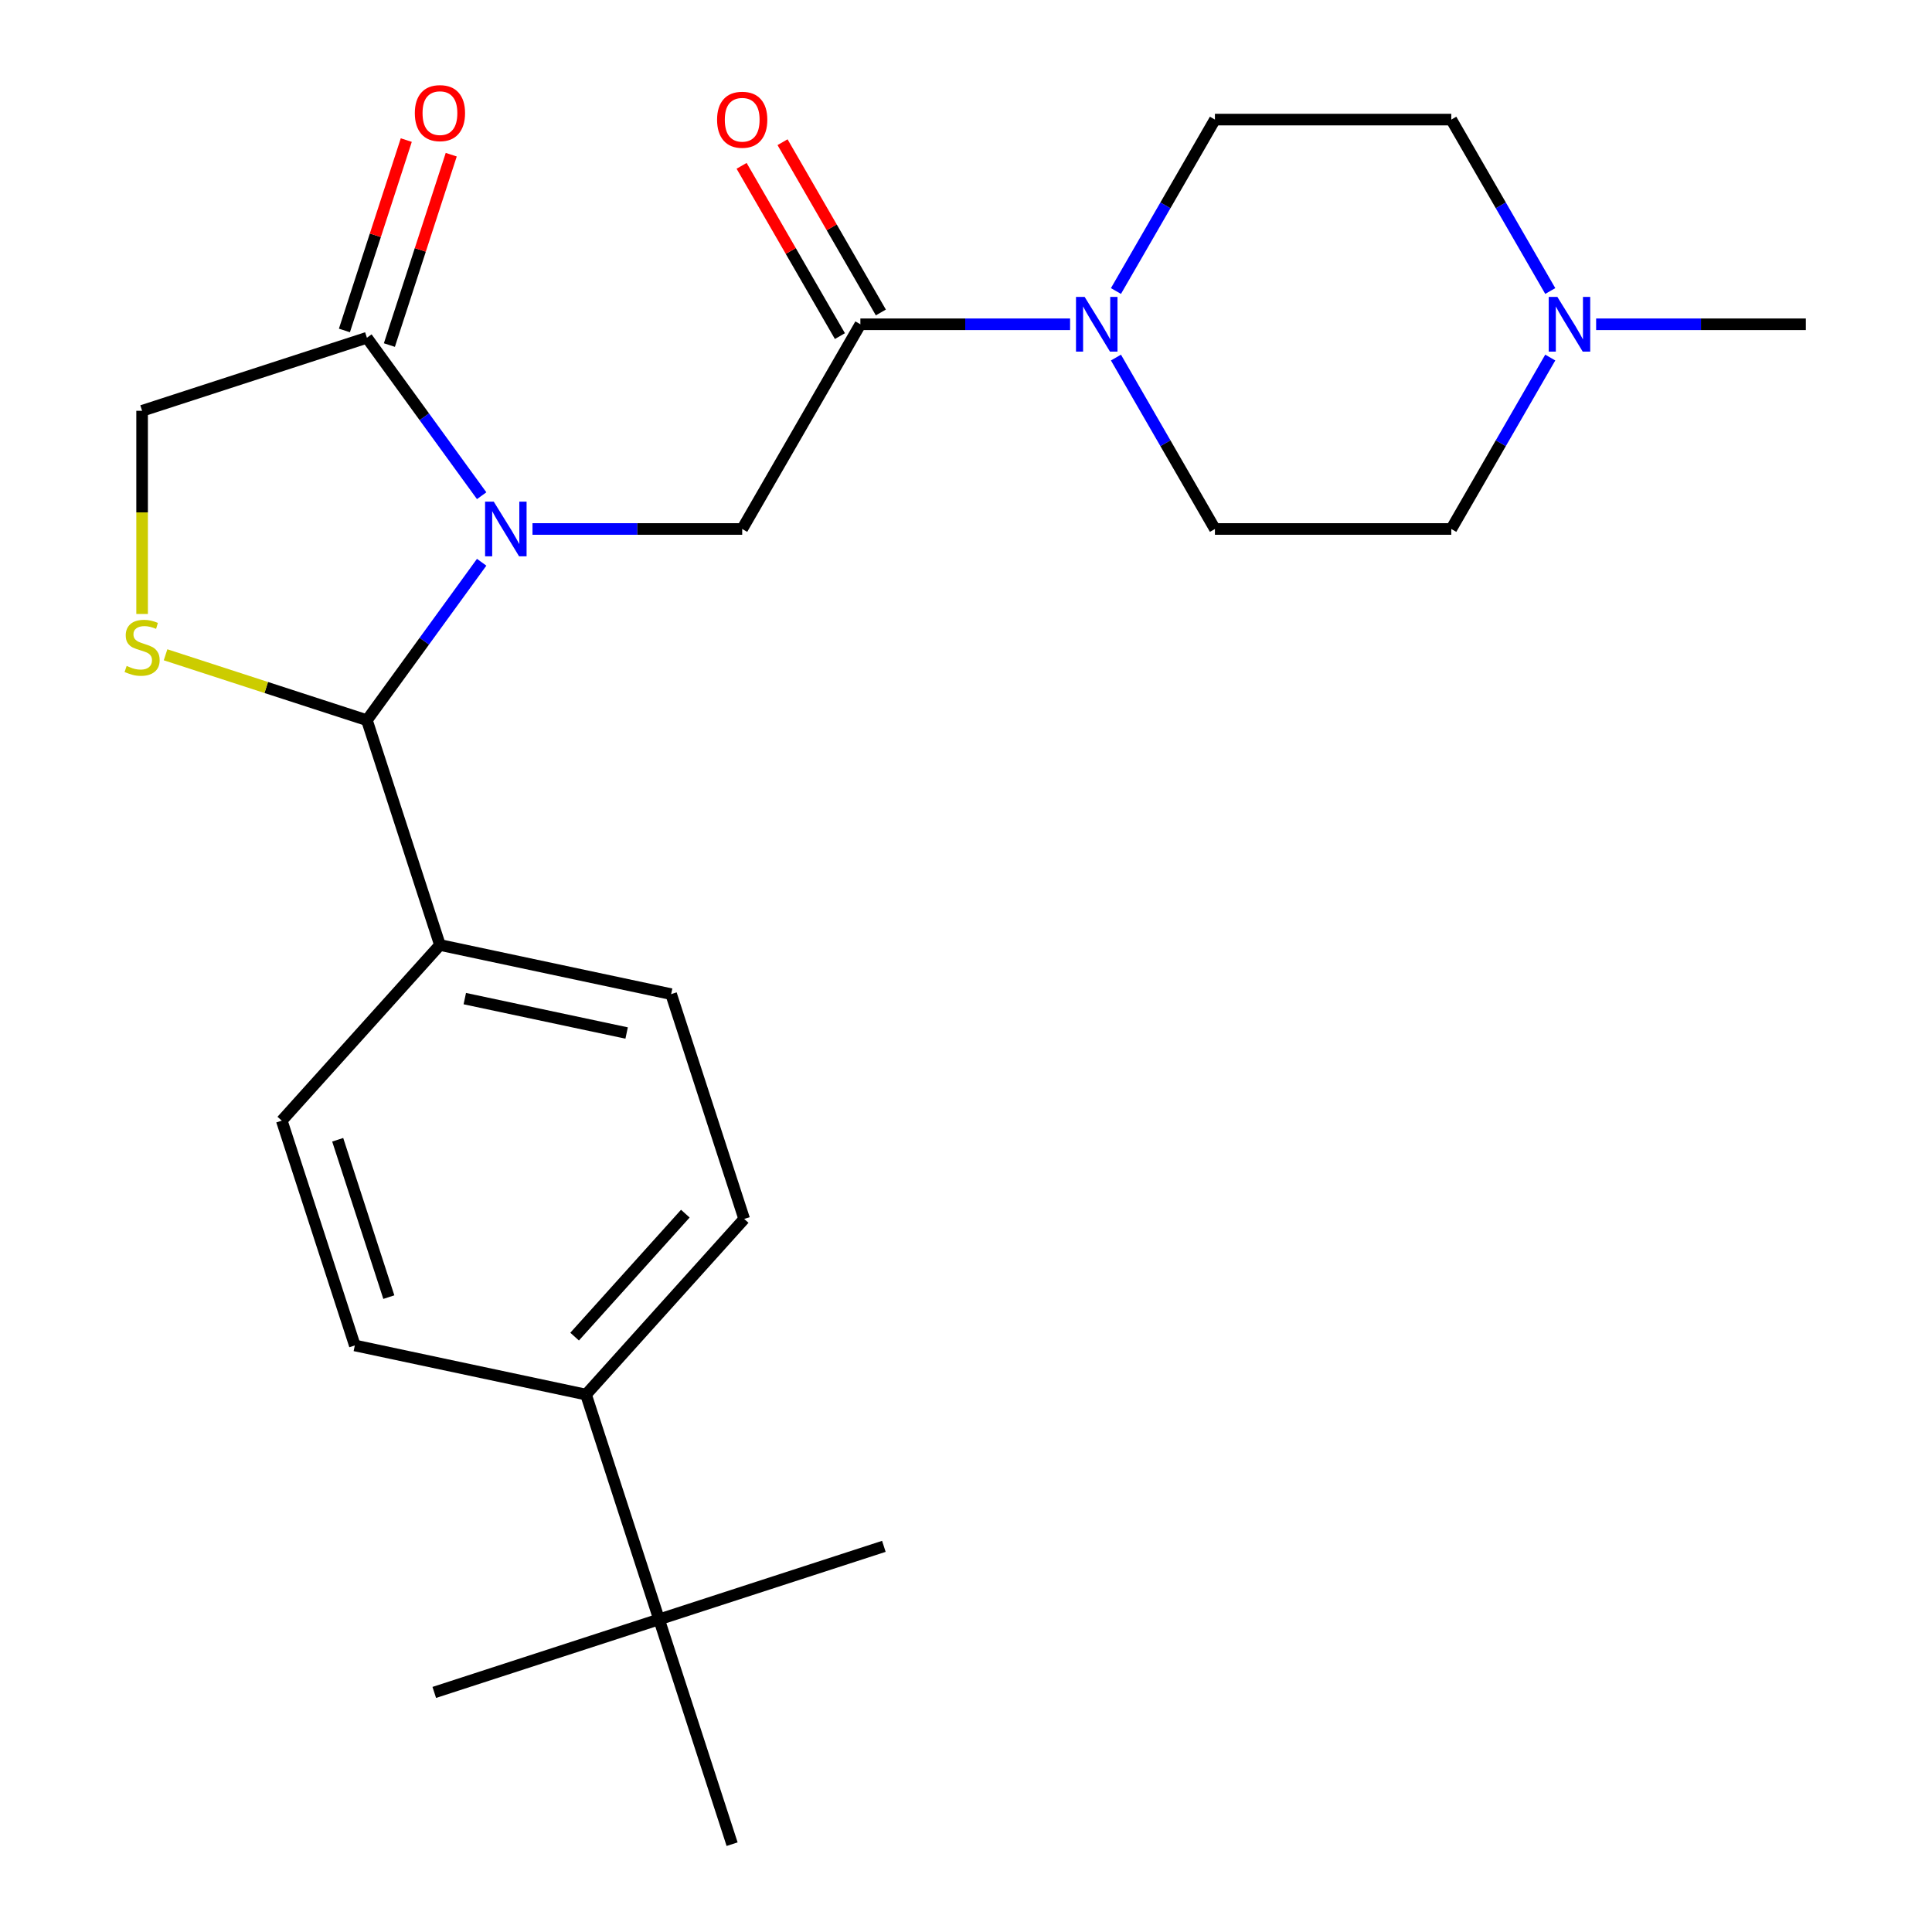 <?xml version='1.0' encoding='iso-8859-1'?>
<svg version='1.1' baseProfile='full'
              xmlns='http://www.w3.org/2000/svg'
                      xmlns:rdkit='http://www.rdkit.org/xml'
                      xmlns:xlink='http://www.w3.org/1999/xlink'
                  xml:space='preserve'
width='1000px' height='1000px' viewBox='0 0 1000 1000'>
<!-- END OF HEADER -->
<rect style='opacity:1.0;fill:#FFFFFF;stroke:none' width='1000' height='1000' x='0' y='0'> </rect>
<path class='bond-0' d='M 249.309,291.019 L 219.609,331.898' style='fill:none;fill-rule:evenodd;stroke:#0000FF;stroke-width:6px;stroke-linecap:butt;stroke-linejoin:miter;stroke-opacity:1' />
<path class='bond-0' d='M 219.609,331.898 L 189.909,372.777' style='fill:none;fill-rule:evenodd;stroke:#000000;stroke-width:6px;stroke-linecap:butt;stroke-linejoin:miter;stroke-opacity:1' />
<path class='bond-2' d='M 275.618,273.8 L 329.889,273.8' style='fill:none;fill-rule:evenodd;stroke:#0000FF;stroke-width:6px;stroke-linecap:butt;stroke-linejoin:miter;stroke-opacity:1' />
<path class='bond-2' d='M 329.889,273.8 L 384.161,273.8' style='fill:none;fill-rule:evenodd;stroke:#000000;stroke-width:6px;stroke-linecap:butt;stroke-linejoin:miter;stroke-opacity:1' />
<path class='bond-3' d='M 249.309,256.582 L 219.609,215.703' style='fill:none;fill-rule:evenodd;stroke:#0000FF;stroke-width:6px;stroke-linecap:butt;stroke-linejoin:miter;stroke-opacity:1' />
<path class='bond-3' d='M 219.609,215.703 L 189.909,174.824' style='fill:none;fill-rule:evenodd;stroke:#000000;stroke-width:6px;stroke-linecap:butt;stroke-linejoin:miter;stroke-opacity:1' />
<path class='bond-1' d='M 189.909,372.777 L 137.801,355.846' style='fill:none;fill-rule:evenodd;stroke:#000000;stroke-width:6px;stroke-linecap:butt;stroke-linejoin:miter;stroke-opacity:1' />
<path class='bond-1' d='M 137.801,355.846 L 85.694,338.915' style='fill:none;fill-rule:evenodd;stroke:#CCCC00;stroke-width:6px;stroke-linecap:butt;stroke-linejoin:miter;stroke-opacity:1' />
<path class='bond-8' d='M 189.909,372.777 L 227.714,489.13' style='fill:none;fill-rule:evenodd;stroke:#000000;stroke-width:6px;stroke-linecap:butt;stroke-linejoin:miter;stroke-opacity:1' />
<path class='bond-25' d='M 73.555,317.793 L 73.555,265.211' style='fill:none;fill-rule:evenodd;stroke:#CCCC00;stroke-width:6px;stroke-linecap:butt;stroke-linejoin:miter;stroke-opacity:1' />
<path class='bond-25' d='M 73.555,265.211 L 73.555,212.629' style='fill:none;fill-rule:evenodd;stroke:#000000;stroke-width:6px;stroke-linecap:butt;stroke-linejoin:miter;stroke-opacity:1' />
<path class='bond-4' d='M 384.161,273.8 L 445.332,167.849' style='fill:none;fill-rule:evenodd;stroke:#000000;stroke-width:6px;stroke-linecap:butt;stroke-linejoin:miter;stroke-opacity:1' />
<path class='bond-7' d='M 189.909,174.824 L 73.555,212.629' style='fill:none;fill-rule:evenodd;stroke:#000000;stroke-width:6px;stroke-linecap:butt;stroke-linejoin:miter;stroke-opacity:1' />
<path class='bond-12' d='M 201.544,178.604 L 217.552,129.337' style='fill:none;fill-rule:evenodd;stroke:#000000;stroke-width:6px;stroke-linecap:butt;stroke-linejoin:miter;stroke-opacity:1' />
<path class='bond-12' d='M 217.552,129.337 L 233.56,80.069' style='fill:none;fill-rule:evenodd;stroke:#FF0000;stroke-width:6px;stroke-linecap:butt;stroke-linejoin:miter;stroke-opacity:1' />
<path class='bond-12' d='M 178.273,171.043 L 194.281,121.776' style='fill:none;fill-rule:evenodd;stroke:#000000;stroke-width:6px;stroke-linecap:butt;stroke-linejoin:miter;stroke-opacity:1' />
<path class='bond-12' d='M 194.281,121.776 L 210.289,72.508' style='fill:none;fill-rule:evenodd;stroke:#FF0000;stroke-width:6px;stroke-linecap:butt;stroke-linejoin:miter;stroke-opacity:1' />
<path class='bond-5' d='M 445.332,167.849 L 499.603,167.849' style='fill:none;fill-rule:evenodd;stroke:#000000;stroke-width:6px;stroke-linecap:butt;stroke-linejoin:miter;stroke-opacity:1' />
<path class='bond-5' d='M 499.603,167.849 L 553.875,167.849' style='fill:none;fill-rule:evenodd;stroke:#0000FF;stroke-width:6px;stroke-linecap:butt;stroke-linejoin:miter;stroke-opacity:1' />
<path class='bond-11' d='M 455.927,161.732 L 430.485,117.666' style='fill:none;fill-rule:evenodd;stroke:#000000;stroke-width:6px;stroke-linecap:butt;stroke-linejoin:miter;stroke-opacity:1' />
<path class='bond-11' d='M 430.485,117.666 L 405.043,73.6' style='fill:none;fill-rule:evenodd;stroke:#FF0000;stroke-width:6px;stroke-linecap:butt;stroke-linejoin:miter;stroke-opacity:1' />
<path class='bond-11' d='M 434.737,173.966 L 409.295,129.9' style='fill:none;fill-rule:evenodd;stroke:#000000;stroke-width:6px;stroke-linecap:butt;stroke-linejoin:miter;stroke-opacity:1' />
<path class='bond-11' d='M 409.295,129.9 L 383.853,85.834' style='fill:none;fill-rule:evenodd;stroke:#FF0000;stroke-width:6px;stroke-linecap:butt;stroke-linejoin:miter;stroke-opacity:1' />
<path class='bond-13' d='M 577.614,185.068 L 603.229,229.434' style='fill:none;fill-rule:evenodd;stroke:#0000FF;stroke-width:6px;stroke-linecap:butt;stroke-linejoin:miter;stroke-opacity:1' />
<path class='bond-13' d='M 603.229,229.434 L 628.844,273.8' style='fill:none;fill-rule:evenodd;stroke:#000000;stroke-width:6px;stroke-linecap:butt;stroke-linejoin:miter;stroke-opacity:1' />
<path class='bond-14' d='M 577.614,150.631 L 603.229,106.265' style='fill:none;fill-rule:evenodd;stroke:#0000FF;stroke-width:6px;stroke-linecap:butt;stroke-linejoin:miter;stroke-opacity:1' />
<path class='bond-14' d='M 603.229,106.265 L 628.844,61.898' style='fill:none;fill-rule:evenodd;stroke:#000000;stroke-width:6px;stroke-linecap:butt;stroke-linejoin:miter;stroke-opacity:1' />
<path class='bond-6' d='M 802.415,150.631 L 776.8,106.265' style='fill:none;fill-rule:evenodd;stroke:#0000FF;stroke-width:6px;stroke-linecap:butt;stroke-linejoin:miter;stroke-opacity:1' />
<path class='bond-6' d='M 776.8,106.265 L 751.186,61.898' style='fill:none;fill-rule:evenodd;stroke:#000000;stroke-width:6px;stroke-linecap:butt;stroke-linejoin:miter;stroke-opacity:1' />
<path class='bond-21' d='M 826.155,167.849 L 880.426,167.849' style='fill:none;fill-rule:evenodd;stroke:#0000FF;stroke-width:6px;stroke-linecap:butt;stroke-linejoin:miter;stroke-opacity:1' />
<path class='bond-21' d='M 880.426,167.849 L 934.698,167.849' style='fill:none;fill-rule:evenodd;stroke:#000000;stroke-width:6px;stroke-linecap:butt;stroke-linejoin:miter;stroke-opacity:1' />
<path class='bond-27' d='M 802.415,185.068 L 776.8,229.434' style='fill:none;fill-rule:evenodd;stroke:#0000FF;stroke-width:6px;stroke-linecap:butt;stroke-linejoin:miter;stroke-opacity:1' />
<path class='bond-27' d='M 776.8,229.434 L 751.186,273.8' style='fill:none;fill-rule:evenodd;stroke:#000000;stroke-width:6px;stroke-linecap:butt;stroke-linejoin:miter;stroke-opacity:1' />
<path class='bond-15' d='M 227.714,489.13 L 347.382,514.567' style='fill:none;fill-rule:evenodd;stroke:#000000;stroke-width:6px;stroke-linecap:butt;stroke-linejoin:miter;stroke-opacity:1' />
<path class='bond-15' d='M 240.577,516.879 L 324.345,534.685' style='fill:none;fill-rule:evenodd;stroke:#000000;stroke-width:6px;stroke-linecap:butt;stroke-linejoin:miter;stroke-opacity:1' />
<path class='bond-16' d='M 227.714,489.13 L 145.852,580.048' style='fill:none;fill-rule:evenodd;stroke:#000000;stroke-width:6px;stroke-linecap:butt;stroke-linejoin:miter;stroke-opacity:1' />
<path class='bond-9' d='M 341.131,838.192 L 303.326,721.838' style='fill:none;fill-rule:evenodd;stroke:#000000;stroke-width:6px;stroke-linecap:butt;stroke-linejoin:miter;stroke-opacity:1' />
<path class='bond-22' d='M 341.131,838.192 L 457.485,800.386' style='fill:none;fill-rule:evenodd;stroke:#000000;stroke-width:6px;stroke-linecap:butt;stroke-linejoin:miter;stroke-opacity:1' />
<path class='bond-23' d='M 341.131,838.192 L 224.777,875.997' style='fill:none;fill-rule:evenodd;stroke:#000000;stroke-width:6px;stroke-linecap:butt;stroke-linejoin:miter;stroke-opacity:1' />
<path class='bond-24' d='M 341.131,838.192 L 378.937,954.545' style='fill:none;fill-rule:evenodd;stroke:#000000;stroke-width:6px;stroke-linecap:butt;stroke-linejoin:miter;stroke-opacity:1' />
<path class='bond-10' d='M 303.326,721.838 L 385.188,630.92' style='fill:none;fill-rule:evenodd;stroke:#000000;stroke-width:6px;stroke-linecap:butt;stroke-linejoin:miter;stroke-opacity:1' />
<path class='bond-10' d='M 297.421,691.828 L 354.725,628.186' style='fill:none;fill-rule:evenodd;stroke:#000000;stroke-width:6px;stroke-linecap:butt;stroke-linejoin:miter;stroke-opacity:1' />
<path class='bond-26' d='M 303.326,721.838 L 183.657,696.402' style='fill:none;fill-rule:evenodd;stroke:#000000;stroke-width:6px;stroke-linecap:butt;stroke-linejoin:miter;stroke-opacity:1' />
<path class='bond-20' d='M 628.844,273.8 L 751.186,273.8' style='fill:none;fill-rule:evenodd;stroke:#000000;stroke-width:6px;stroke-linecap:butt;stroke-linejoin:miter;stroke-opacity:1' />
<path class='bond-19' d='M 628.844,61.898 L 751.186,61.898' style='fill:none;fill-rule:evenodd;stroke:#000000;stroke-width:6px;stroke-linecap:butt;stroke-linejoin:miter;stroke-opacity:1' />
<path class='bond-18' d='M 347.382,514.567 L 385.188,630.92' style='fill:none;fill-rule:evenodd;stroke:#000000;stroke-width:6px;stroke-linecap:butt;stroke-linejoin:miter;stroke-opacity:1' />
<path class='bond-17' d='M 145.852,580.048 L 183.657,696.402' style='fill:none;fill-rule:evenodd;stroke:#000000;stroke-width:6px;stroke-linecap:butt;stroke-linejoin:miter;stroke-opacity:1' />
<path class='bond-17' d='M 174.793,589.94 L 201.257,671.388' style='fill:none;fill-rule:evenodd;stroke:#000000;stroke-width:6px;stroke-linecap:butt;stroke-linejoin:miter;stroke-opacity:1' />
<path  class='atom-0' d='M 255.559 259.64
L 264.839 274.64
Q 265.759 276.12, 267.239 278.8
Q 268.719 281.48, 268.799 281.64
L 268.799 259.64
L 272.559 259.64
L 272.559 287.96
L 268.679 287.96
L 258.719 271.56
Q 257.559 269.64, 256.319 267.44
Q 255.119 265.24, 254.759 264.56
L 254.759 287.96
L 251.079 287.96
L 251.079 259.64
L 255.559 259.64
' fill='#0000FF'/>
<path  class='atom-2' d='M 65.555 344.691
Q 65.875 344.811, 67.195 345.371
Q 68.515 345.931, 69.955 346.291
Q 71.435 346.611, 72.875 346.611
Q 75.555 346.611, 77.115 345.331
Q 78.675 344.011, 78.675 341.731
Q 78.675 340.171, 77.875 339.211
Q 77.115 338.251, 75.915 337.731
Q 74.715 337.211, 72.715 336.611
Q 70.195 335.851, 68.675 335.131
Q 67.195 334.411, 66.115 332.891
Q 65.075 331.371, 65.075 328.811
Q 65.075 325.251, 67.475 323.051
Q 69.915 320.851, 74.715 320.851
Q 77.995 320.851, 81.715 322.411
L 80.795 325.491
Q 77.395 324.091, 74.835 324.091
Q 72.075 324.091, 70.555 325.251
Q 69.035 326.371, 69.075 328.331
Q 69.075 329.851, 69.835 330.771
Q 70.635 331.691, 71.755 332.211
Q 72.915 332.731, 74.835 333.331
Q 77.395 334.131, 78.915 334.931
Q 80.435 335.731, 81.515 337.371
Q 82.635 338.971, 82.635 341.731
Q 82.635 345.651, 79.995 347.771
Q 77.395 349.851, 73.035 349.851
Q 70.515 349.851, 68.595 349.291
Q 66.715 348.771, 64.475 347.851
L 65.555 344.691
' fill='#CCCC00'/>
<path  class='atom-6' d='M 561.413 153.689
L 570.693 168.689
Q 571.613 170.169, 573.093 172.849
Q 574.573 175.529, 574.653 175.689
L 574.653 153.689
L 578.413 153.689
L 578.413 182.009
L 574.533 182.009
L 564.573 165.609
Q 563.413 163.689, 562.173 161.489
Q 560.973 159.289, 560.613 158.609
L 560.613 182.009
L 556.933 182.009
L 556.933 153.689
L 561.413 153.689
' fill='#0000FF'/>
<path  class='atom-7' d='M 806.096 153.689
L 815.376 168.689
Q 816.296 170.169, 817.776 172.849
Q 819.256 175.529, 819.336 175.689
L 819.336 153.689
L 823.096 153.689
L 823.096 182.009
L 819.216 182.009
L 809.256 165.609
Q 808.096 163.689, 806.856 161.489
Q 805.656 159.289, 805.296 158.609
L 805.296 182.009
L 801.616 182.009
L 801.616 153.689
L 806.096 153.689
' fill='#0000FF'/>
<path  class='atom-12' d='M 371.161 61.978
Q 371.161 55.178, 374.521 51.378
Q 377.881 47.578, 384.161 47.578
Q 390.441 47.578, 393.801 51.378
Q 397.161 55.178, 397.161 61.978
Q 397.161 68.858, 393.761 72.778
Q 390.361 76.658, 384.161 76.658
Q 377.921 76.658, 374.521 72.778
Q 371.161 68.898, 371.161 61.978
M 384.161 73.458
Q 388.481 73.458, 390.801 70.578
Q 393.161 67.658, 393.161 61.978
Q 393.161 56.418, 390.801 53.618
Q 388.481 50.778, 384.161 50.778
Q 379.841 50.778, 377.481 53.578
Q 375.161 56.378, 375.161 61.978
Q 375.161 67.698, 377.481 70.578
Q 379.841 73.458, 384.161 73.458
' fill='#FF0000'/>
<path  class='atom-13' d='M 214.714 58.55
Q 214.714 51.75, 218.074 47.95
Q 221.434 44.15, 227.714 44.15
Q 233.994 44.15, 237.354 47.95
Q 240.714 51.75, 240.714 58.55
Q 240.714 65.43, 237.314 69.35
Q 233.914 73.23, 227.714 73.23
Q 221.474 73.23, 218.074 69.35
Q 214.714 65.47, 214.714 58.55
M 227.714 70.03
Q 232.034 70.03, 234.354 67.15
Q 236.714 64.23, 236.714 58.55
Q 236.714 52.99, 234.354 50.19
Q 232.034 47.35, 227.714 47.35
Q 223.394 47.35, 221.034 50.15
Q 218.714 52.95, 218.714 58.55
Q 218.714 64.27, 221.034 67.15
Q 223.394 70.03, 227.714 70.03
' fill='#FF0000'/>
</svg>
